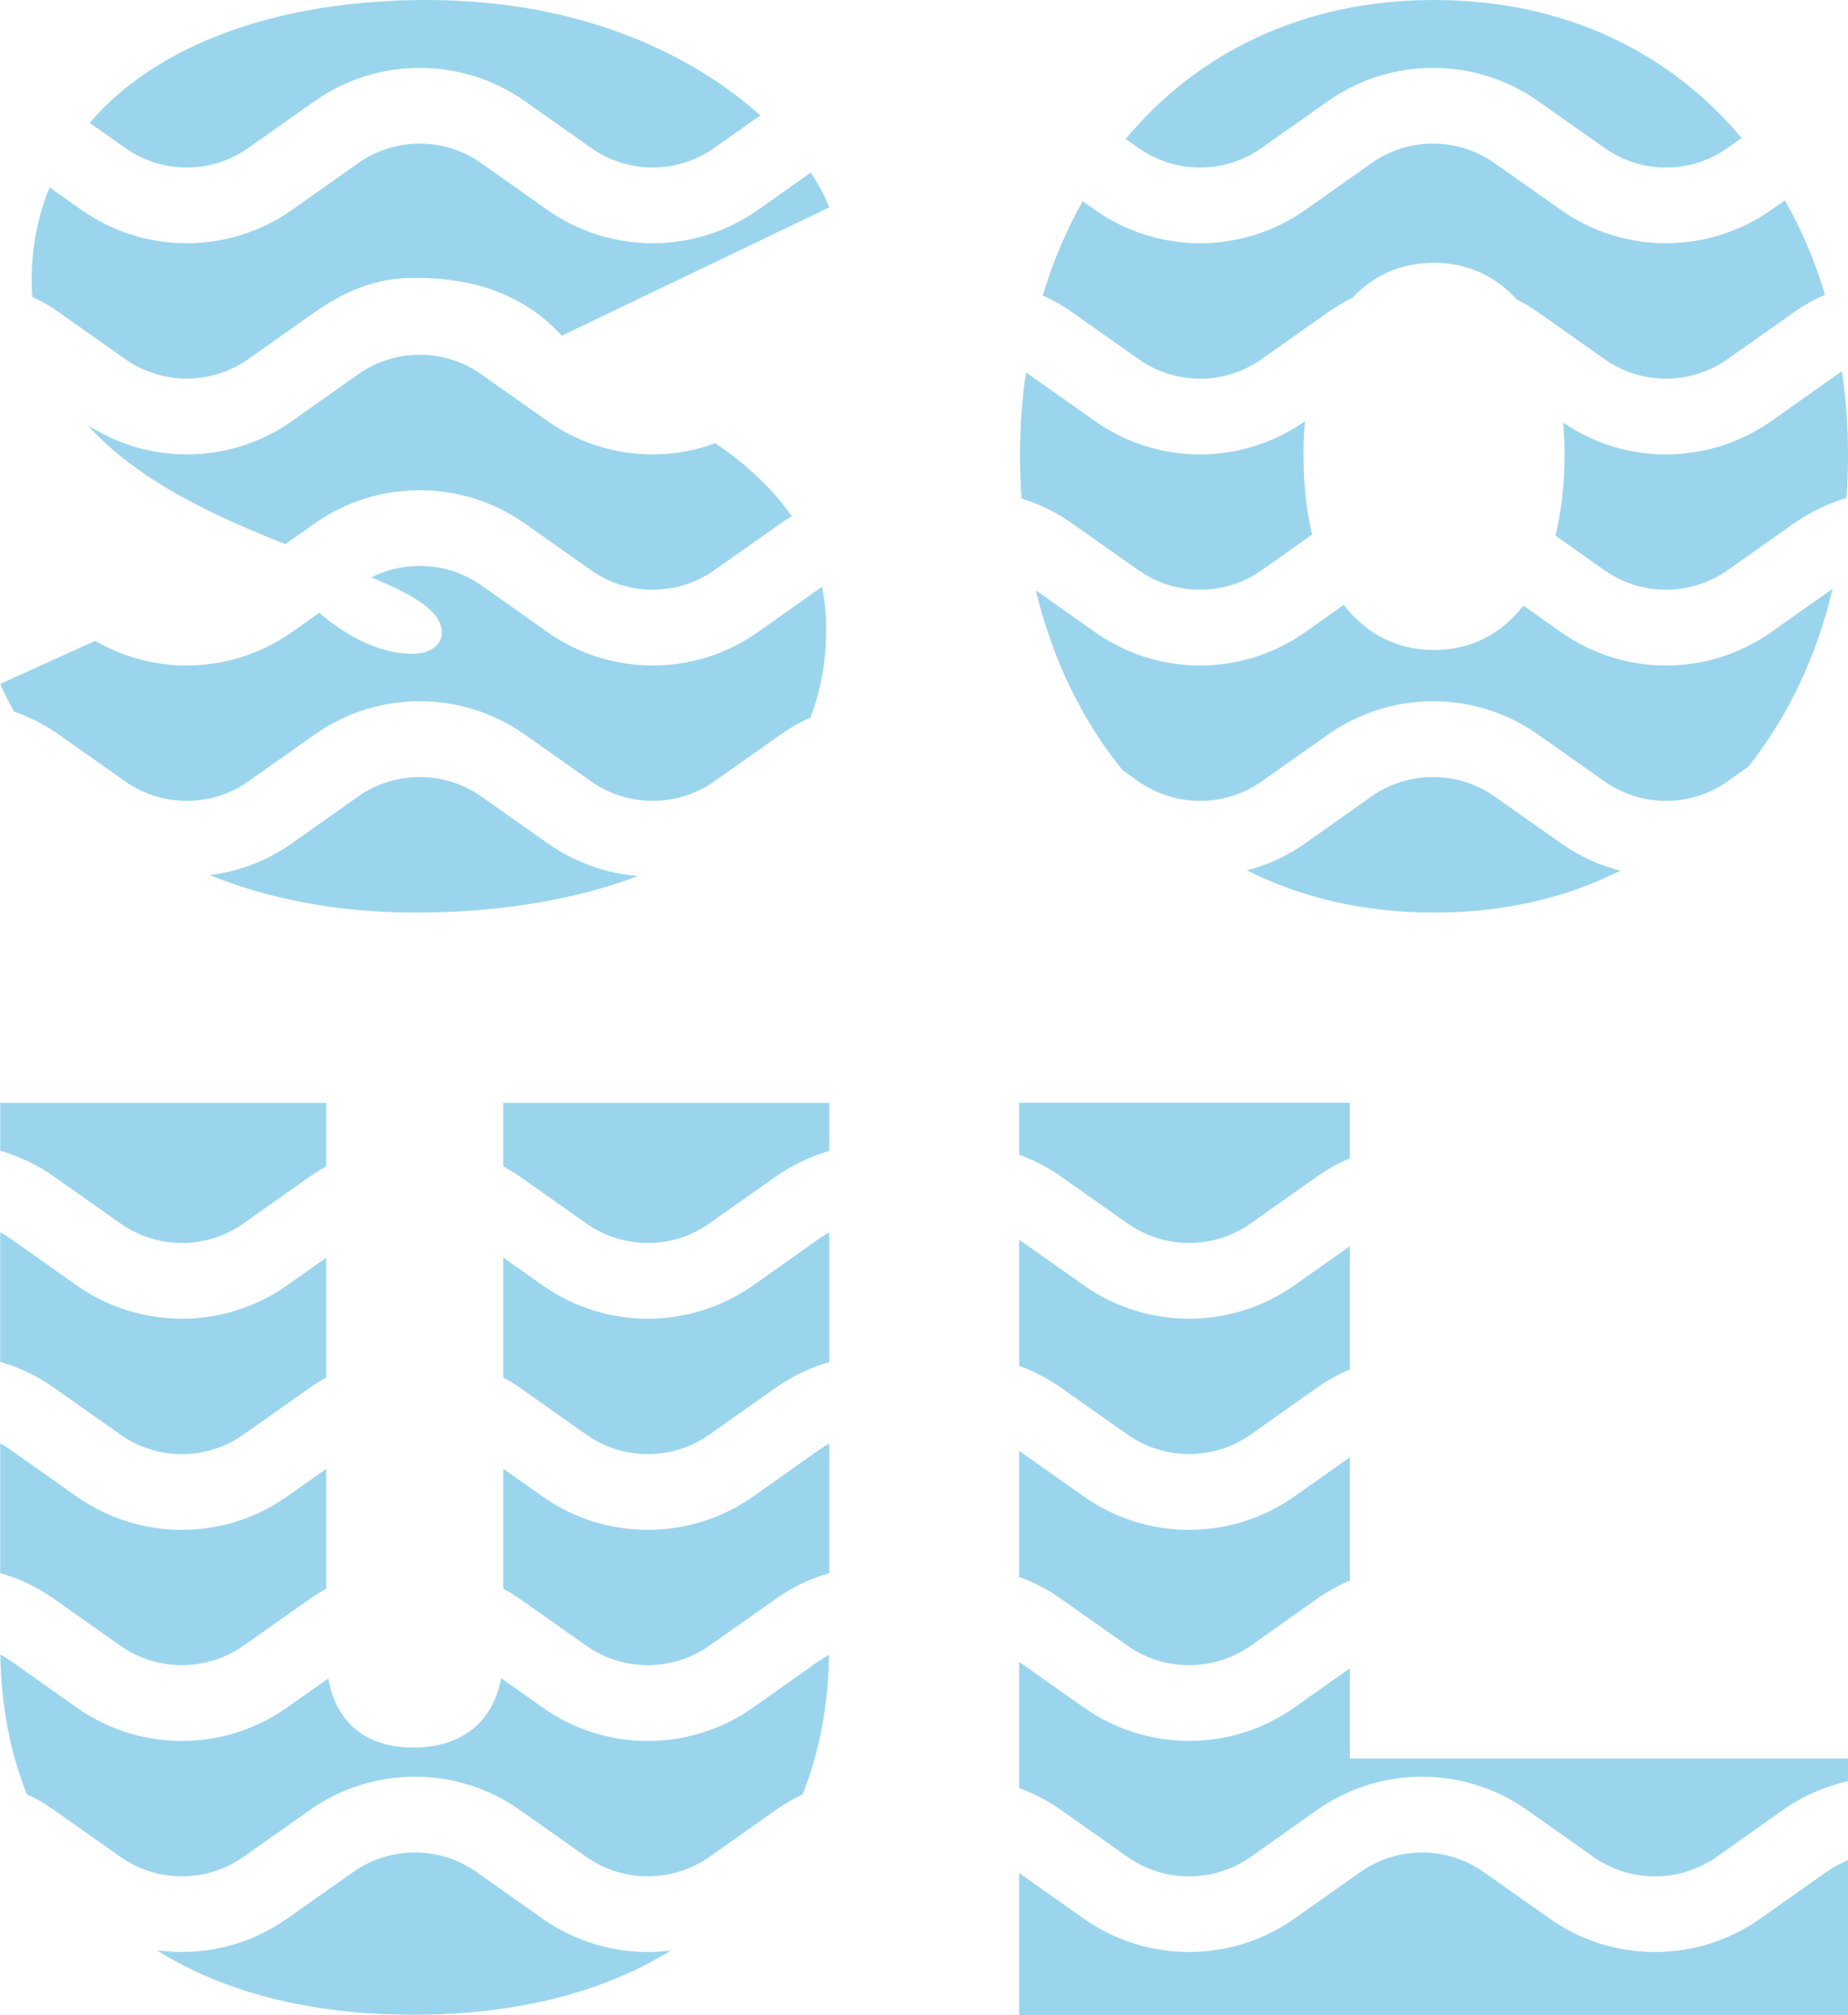 <?xml version="1.0" encoding="UTF-8"?><svg id="a" xmlns="http://www.w3.org/2000/svg" viewBox="0 0 1657.77 1807.02"><defs><style>.b{fill:#9bd5ed;}</style></defs><path class="b" d="M1652.34,333.07c-1.36,.81-2.72,1.63-3.94,2.58l-59.5,41.97c-55.83,39.39-130.54,39.8-186.64,1.36,.81,9.37,1.22,19.15,1.22,29.07,0,26.35-2.85,50.67-8.15,72.26l44.01,31.11c33.01,23.23,77.29,23.23,110.3,0l59.5-41.97c14.67-10.32,30.7-17.93,47.27-22.96,.95-12.63,1.36-25.4,1.36-38.44,0-25.67-1.77-50.67-5.43-74.98Zm-252.11,423.13l-59.5-41.97c-33.01-23.23-77.43-23.23-110.43,0l-59.36,41.97c-16.16,11.41-33.96,19.56-52.43,24.31,48.63,24.45,105,37.9,167.89,37.9s118.72-13.31,167.21-37.63c-18.75-4.75-36.95-12.9-53.38-24.59Zm200.9-576.49l-12.22,8.56c-56.51,39.8-132.3,39.8-188.68,0l-59.5-41.97c-33.01-23.36-77.43-23.36-110.43,0l-59.36,41.97c-56.51,39.8-132.3,39.8-188.68,0l-11-7.74c-14.81,26.08-26.9,54.47-35.86,84.49,9.24,4.08,18.07,9.1,26.49,15.08l59.5,41.97c33.01,23.36,77.29,23.36,110.3,0l59.5-41.97c7.06-4.89,14.4-9.24,22.01-13.04,18.75-19.97,43.33-31.38,73.22-31.38s55.29,11.95,74.17,32.87c6.66,3.26,13.04,7.2,19.29,11.55l59.5,41.97c33.01,23.36,77.29,23.36,110.3,0l59.5-41.97c8.83-6.25,18.2-11.55,27.98-15.76-8.96-30.16-21.05-58.41-36-84.63Zm-12.22,387.13c-56.51,39.94-132.3,39.94-188.68,0l-33.69-23.77c-19.56,25.27-46.46,39.8-80.14,39.8s-61.4-14.81-80.96-40.48l-34.5,24.45c-56.51,39.94-132.3,39.94-188.68,0l-53.11-37.49c14.81,61.4,41.16,116.28,77.83,161.24l14.4,10.19c33.01,23.23,77.29,23.23,110.3,0l59.5-41.97c56.51-39.94,132.3-39.94,188.68,0l59.5,41.97c33.01,23.23,77.29,23.23,110.3,0l18.61-13.18c35.72-44.83,61.4-99.02,75.66-159.61l-55.01,38.85Zm-419.6-158.79c0-10.46,.41-20.51,1.36-30.29-56.51,39.66-132.17,39.66-188.4-.14l-59.5-41.97c-.82-.54-1.63-1.09-2.45-1.63-3.53,23.91-5.3,48.77-5.3,74.03,0,13.18,.41,26.22,1.36,38.98,15.89,4.89,31.38,12.5,45.5,22.41l59.5,41.97c33.01,23.23,77.29,23.23,110.3,0l45.37-32.06c-5.16-21.33-7.74-45.37-7.74-71.31ZM1286.4,0c-117.77,0-212.45,47.54-276.56,124.56l11.55,8.15c33.01,23.36,77.29,23.36,110.3,0l59.5-41.97c56.51-39.8,132.3-39.8,188.68,0l59.5,41.97c33.01,23.36,77.29,23.36,110.3,0l12.63-8.96C1498.17,47.13,1403.76,0,1286.4,0Z"/><path class="b" d="M734.91,1489.3l-59.36,41.97c-56.51,39.94-132.3,39.94-188.81,0l-37.22-26.35c-7.47,40.89-37.08,62.21-78.65,62.21s-69.14-21.19-76.34-61.94l-37.08,26.08c-56.37,39.94-132.17,39.94-188.68,0l-59.36-41.97c-2.99-2.04-5.98-3.94-9.1-5.57,.68,45.37,8.69,87.48,23.77,125.38,8.56,3.8,16.71,8.56,24.45,14.13l59.5,41.97c33.01,23.23,77.29,23.23,110.3,0l59.5-41.97c56.37-39.94,132.3-39.94,188.68,0l59.5,41.97c33.01,23.23,77.29,23.23,110.3,0l59.5-41.97c7.74-5.43,15.76-10.19,24.18-13.99,14.94-37.9,23.09-80.01,23.77-125.38-2.99,1.63-5.98,3.4-8.83,5.43Zm-477.46-147.25c-56.37,39.8-132.17,39.8-188.68,0l-59.36-41.97c-2.99-2.17-6.11-4.07-9.24-5.7v116.28c16.98,4.89,33.42,12.63,48.36,23.23l59.5,41.97c33.01,23.23,77.29,23.23,110.3,0l59.5-41.97c4.75-3.4,9.78-6.52,14.81-9.1v-107.58l-35.18,24.86ZM.17,989.02v42.92c16.98,4.89,33.42,12.63,48.36,23.23l59.5,41.97c33.01,23.36,77.29,23.36,110.3,0l59.5-41.97c4.75-3.4,9.78-6.52,14.81-9.1v-57.05H.17Zm257.27,163.68c-56.37,39.8-132.17,39.8-188.68,0l-59.36-41.97c-2.99-2.17-6.11-4.07-9.24-5.7v116.28c16.98,4.89,33.42,12.63,48.36,23.23l59.5,41.97c33.01,23.36,77.29,23.36,110.3,0l59.5-41.97c4.75-3.4,9.78-6.52,14.81-9.1v-107.58l-35.18,24.86Zm477.46,147.38l-59.36,41.97c-56.51,39.8-132.3,39.8-188.81,0l-35.32-24.99v107.58c5.16,2.72,10.19,5.84,15.08,9.24l59.5,41.97c33.01,23.23,77.29,23.23,110.3,0l59.5-41.97c14.94-10.6,31.11-18.34,48.09-23.09v-116.14c-3.12,1.49-6.11,3.4-8.96,5.43Zm-283.49-311.06v56.92c5.16,2.72,10.19,5.84,15.08,9.24l59.5,41.97c33.01,23.36,77.29,23.36,110.3,0l59.5-41.97c14.94-10.46,31.11-18.2,48.09-23.09v-43.06H451.42Zm283.49,121.71l-59.36,41.97c-56.51,39.8-132.3,39.8-188.68,0l-35.45-24.99v107.58c5.16,2.72,10.19,5.84,15.08,9.24l59.5,41.97c33.01,23.36,77.29,23.36,110.3,0l59.5-41.97c14.94-10.46,31.11-18.2,48.09-23.09v-116.14c-3.12,1.49-6.11,3.4-8.96,5.43Zm-248.17,609.9l-59.36-41.97c-33.01-23.23-77.43-23.23-110.43,0l-59.5,41.97c-34.64,24.45-76.61,33.82-116.82,28.25,59.09,37.08,136.24,57.87,230.24,57.87s171.42-20.78,230.92-57.59c-39.66,5.03-80.96-4.48-115.05-28.53Z"/><path class="b" d="M1161.02,1342.05c-56.51,39.8-132.3,39.8-188.68,0l-58.14-41.02v113.15c13.18,4.62,25.94,11.27,37.76,19.7l59.5,41.97c33.01,23.23,77.43,23.23,110.43,0l59.36-41.97c9.37-6.66,19.29-12.09,29.61-16.44v-110.57l-49.85,35.18Zm-246.81-353.17v46.59c13.18,4.75,25.94,11.41,37.76,19.7l59.5,41.97c33.01,23.36,77.43,23.36,110.43,0l59.36-41.97c9.37-6.66,19.29-12.09,29.61-16.44v-49.85h-296.66Zm246.81,163.82c-56.37,39.8-132.3,39.8-188.68,0l-58.14-41.02v113.15c13.18,4.75,25.94,11.41,37.76,19.7l59.5,41.97c33.01,23.23,77.43,23.23,110.43,0l59.36-41.97c9.37-6.66,19.29-12.09,29.61-16.44v-110.57l-49.85,35.18Zm417.97,567.93c-56.37,39.8-132.3,39.8-188.68,0l-59.5-41.97c-33.01-23.23-77.29-23.23-110.3,0l-59.5,41.97c-56.37,39.8-132.3,39.8-188.68,0l-58.14-41.02v127.41h743.56v-138.82c-6.79,2.72-13.18,6.25-19.29,10.46l-59.5,41.97Zm-368.11-143.71v-80.82l-49.85,35.18c-56.51,39.94-132.3,39.8-188.68,0l-58.14-41.02v113.29c13.18,4.62,25.94,11.27,37.76,19.7l59.5,41.97c33.01,23.23,77.43,23.23,110.43,0l59.36-41.97c56.51-39.94,132.3-39.94,188.81,0l59.36,41.97c33.01,23.23,77.43,23.23,110.43,0l59.36-41.97c17.93-12.77,37.9-21.33,58.55-25.95v-20.38h-446.9Z"/><path class="b" d="M491.22,756.2l-59.5-41.97c-33.01-23.23-77.43-23.23-110.43,0l-59.36,41.97c-22.41,15.89-47.81,25.4-73.89,28.53,50.67,20.51,112.06,33.69,185.28,33.69s143.71-11.55,198.86-32.87c-28.53-2.31-56.51-12.09-80.96-29.34Zm246.13-229.97l-57.46,40.61c-56.51,39.94-132.3,39.94-188.81,0l-59.36-41.97c-29.2-20.51-67.24-22.96-98.48-7.06,37.63,15.62,63.03,30.29,63.03,49.31,0,11.14-9.51,19.15-26.9,19.15-26.76,0-56.1-13.72-83-36.68l-24.45,17.25c-52.57,37.08-121.71,39.8-176.45,7.88h-.14L.17,613.3c3.4,8.01,7.61,16.44,12.63,24.99,13.99,4.75,27.57,11.68,40.07,20.51l59.5,41.97c33.01,23.23,77.29,23.23,110.3,0l59.5-41.97c56.37-39.94,132.3-39.94,188.68,0l59.5,41.97c33.01,23.23,77.29,23.23,110.3,0l59.5-41.97c8.56-6.11,17.52-11.14,26.9-15.21,9.24-24.59,14.13-51.21,14.13-79.87,0-13.18-1.36-25.67-3.8-37.49ZM382.82,0C247.26,0,139.81,40.75,80.45,110.16l31.92,22.55c33.01,23.36,77.29,23.36,110.3,0l59.5-41.97c56.37-39.8,132.3-39.8,188.68,0l59.5,41.97c33.01,23.36,77.29,23.36,110.3,0l41.43-29.2C622.44,49.99,522.73,0,382.82,0Zm344.48,154.72l-47.41,33.55c-56.51,39.8-132.3,39.8-188.81,0l-59.36-41.97c-33.01-23.36-77.43-23.36-110.43,0l-59.36,41.97c-56.51,39.8-132.3,39.8-188.81,0l-28.66-20.24c-10.46,25.54-16.03,53.38-16.03,83.4,0,5.03,.14,9.92,.54,14.81,8.29,3.8,16.3,8.42,23.91,13.86l59.5,41.97c33.01,23.23,77.29,23.23,110.3,0l59.5-41.97c27.03-18.88,54.29-30.97,89.79-30.97s90.02,5.96,132.03,51.89l239.88-115.05c-3.67-9.51-9.1-20.1-16.57-31.24Zm-85.58,242.74c-49.58,18.2-106.09,11.55-150.51-19.83l-59.5-41.97c-33.01-23.36-77.43-23.36-110.43,0l-59.36,41.97c-54.74,38.58-127.69,39.8-183.51,3.4,45.5,50.67,115.19,82.32,177.67,106.9l26.08-18.47c56.37-39.8,132.3-39.8,188.68,0l59.5,41.97c33.01,23.23,77.29,23.23,110.3,0l59.5-41.97c3.26-2.31,6.66-4.48,10.05-6.38-17.52-25.67-41.43-47.13-68.46-65.61Z"/></svg>